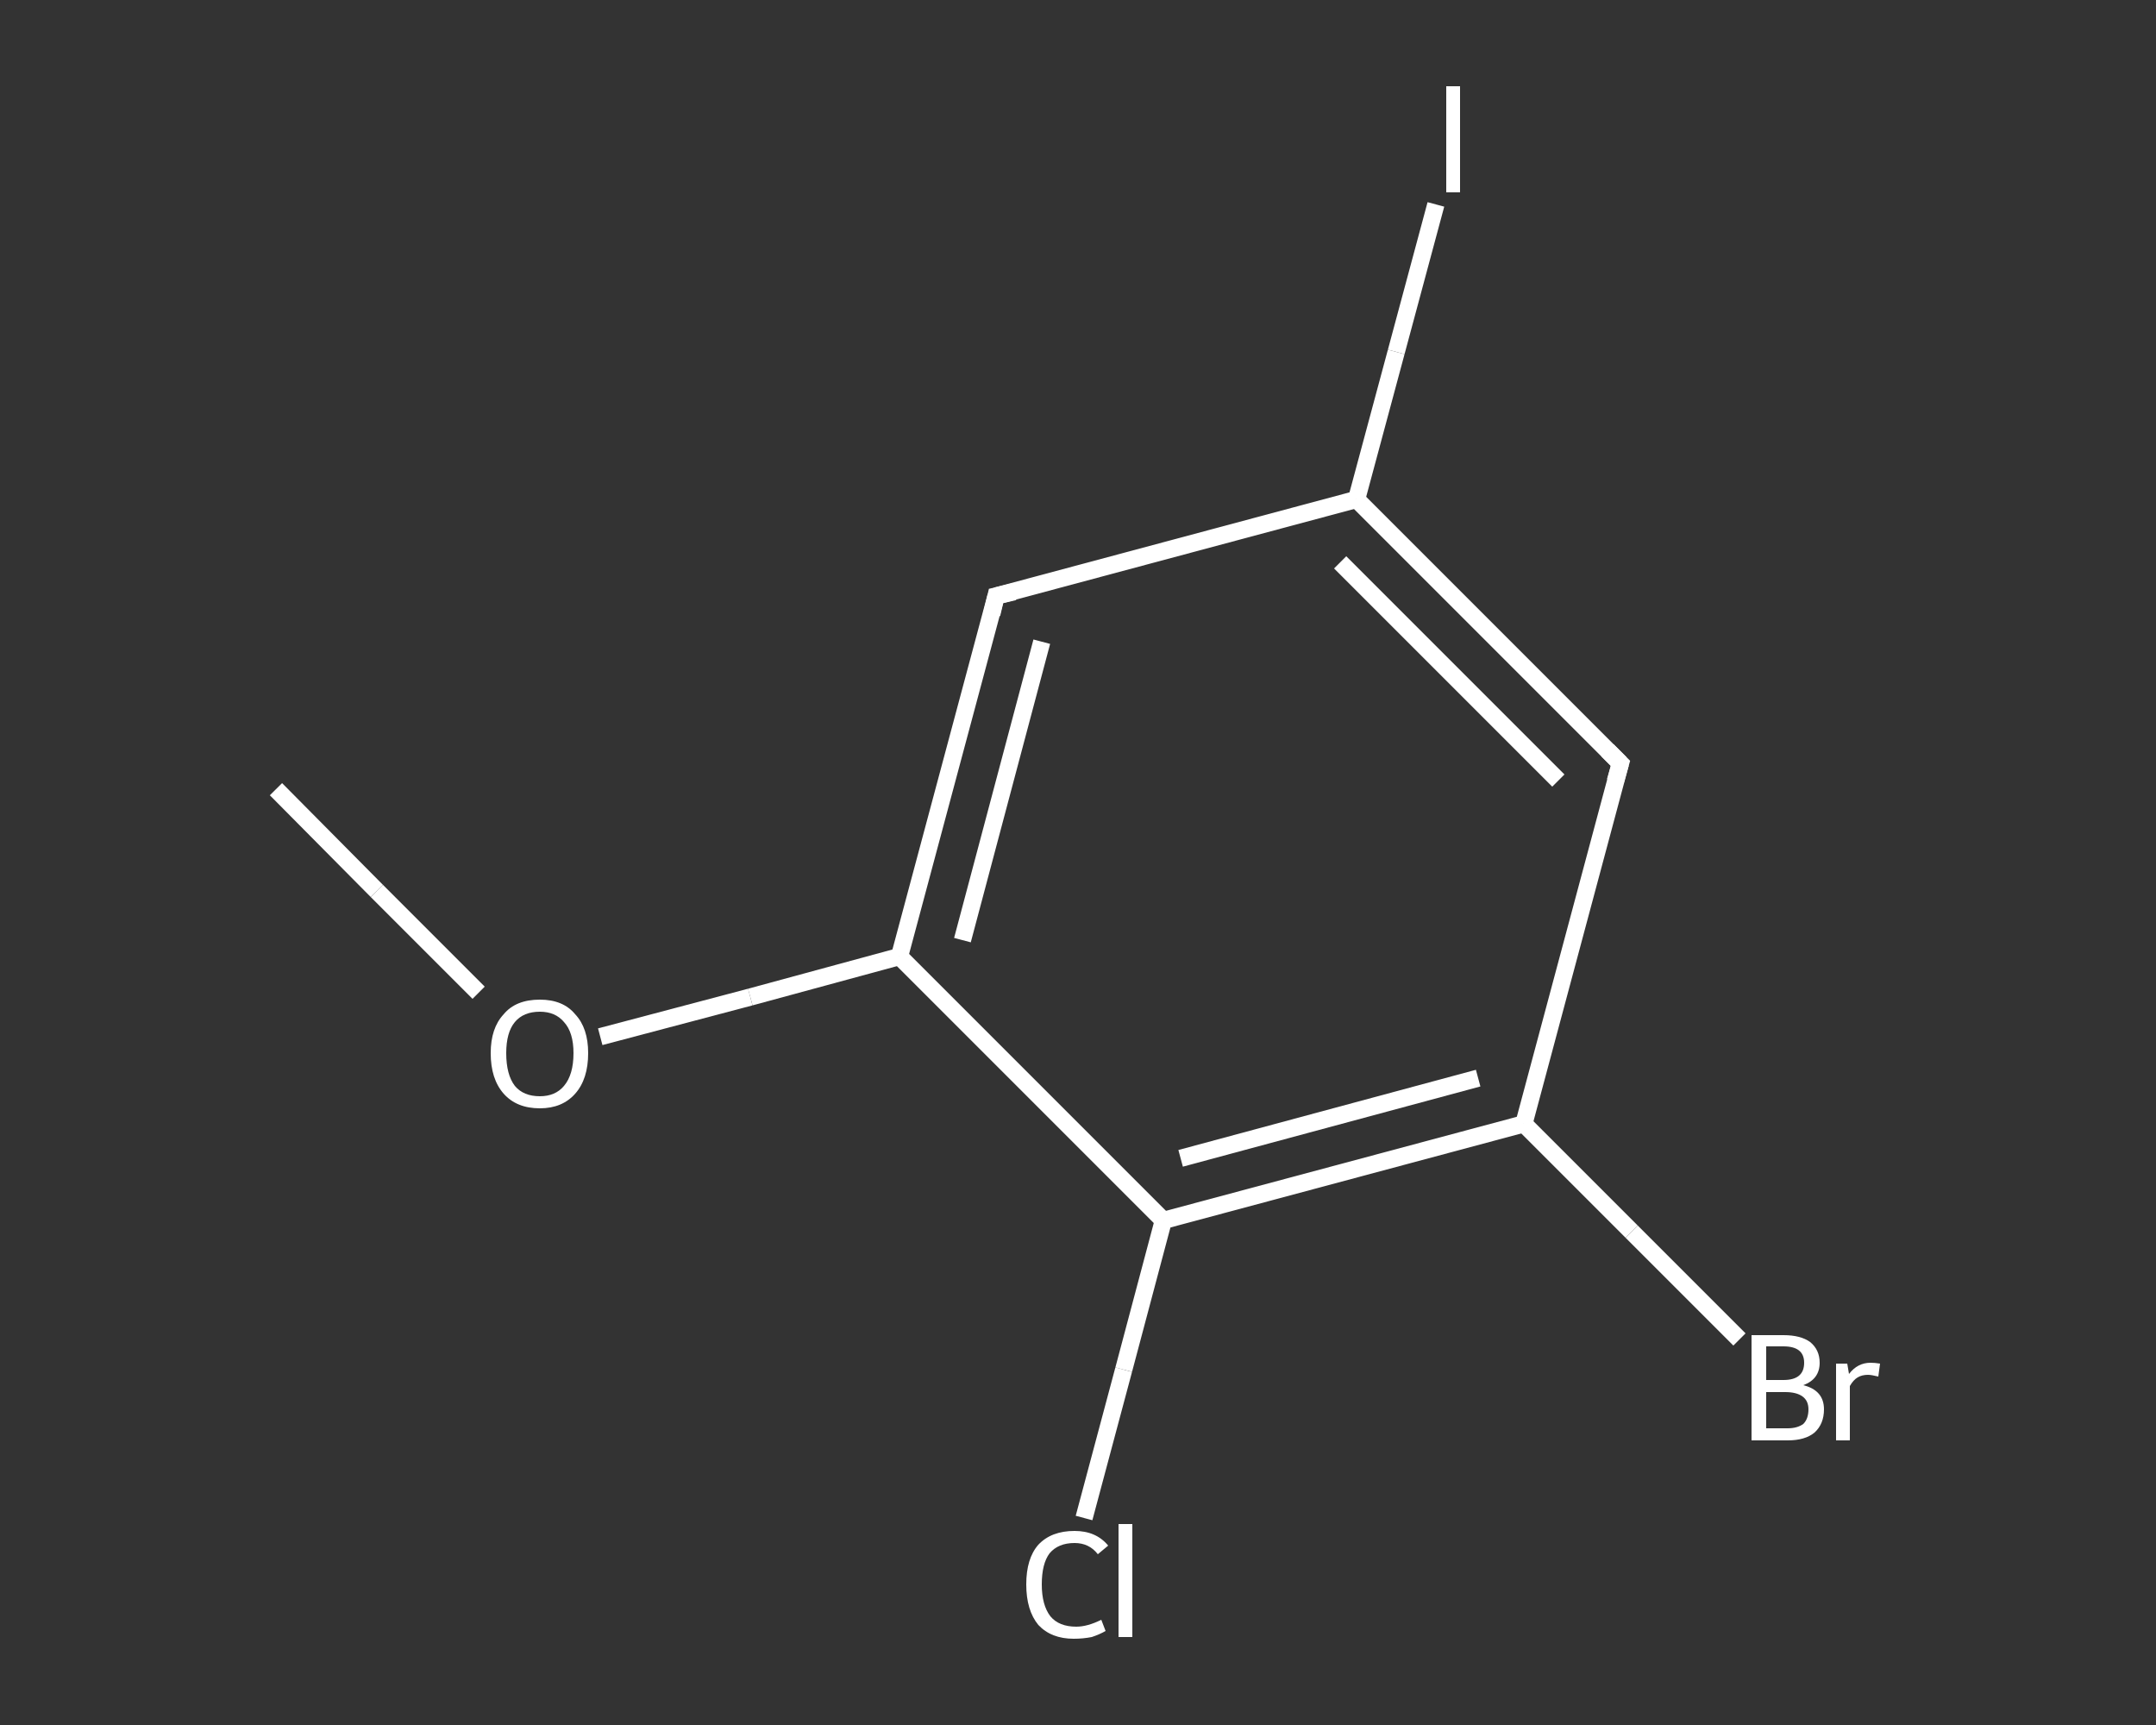 <?xml version='1.0' encoding='iso-8859-1'?>
<svg version='1.1' baseProfile='full'
              xmlns='http://www.w3.org/2000/svg'
                      xmlns:rdkit='http://www.rdkit.org/xml'
                      xmlns:xlink='http://www.w3.org/1999/xlink'
                  xml:space='preserve'
width='250px' height='200px' viewBox='0 0 250 200'>
<rect x="0" y="0" width="250" height="200" fill="#333333" stroke="none"/>
<!-- END OF HEADER -->
<rect style='opacity:1.0;fill:transparent;stroke:none' width='250.0' height='200.0' x='0.0' y='0.0'> </rect>
<path class='bond-0 atom-0 atom-1' d='M 32.0,91.5 L 43.7,103.3' style='fill:none;fill-rule:evenodd;stroke:#FFFFFF;stroke-width:2.0px;stroke-linecap:butt;stroke-linejoin:miter;stroke-opacity:1' />
<path class='bond-0 atom-0 atom-1' d='M 43.7,103.3 L 55.5,115.1' style='fill:none;fill-rule:evenodd;stroke:#FFFFFF;stroke-width:2.0px;stroke-linecap:butt;stroke-linejoin:miter;stroke-opacity:1' />
<path class='bond-1 atom-1 atom-2' d='M 69.6,120.2 L 87.0,115.6' style='fill:none;fill-rule:evenodd;stroke:#FFFFFF;stroke-width:2.0px;stroke-linecap:butt;stroke-linejoin:miter;stroke-opacity:1' />
<path class='bond-1 atom-1 atom-2' d='M 87.0,115.6 L 104.3,110.9' style='fill:none;fill-rule:evenodd;stroke:#FFFFFF;stroke-width:2.0px;stroke-linecap:butt;stroke-linejoin:miter;stroke-opacity:1' />
<path class='bond-2 atom-2 atom-3' d='M 104.3,110.9 L 115.5,69.1' style='fill:none;fill-rule:evenodd;stroke:#FFFFFF;stroke-width:2.0px;stroke-linecap:butt;stroke-linejoin:miter;stroke-opacity:1' />
<path class='bond-2 atom-2 atom-3' d='M 111.6,109.0 L 120.8,74.4' style='fill:none;fill-rule:evenodd;stroke:#FFFFFF;stroke-width:2.0px;stroke-linecap:butt;stroke-linejoin:miter;stroke-opacity:1' />
<path class='bond-3 atom-3 atom-4' d='M 115.5,69.1 L 157.3,57.9' style='fill:none;fill-rule:evenodd;stroke:#FFFFFF;stroke-width:2.0px;stroke-linecap:butt;stroke-linejoin:miter;stroke-opacity:1' />
<path class='bond-4 atom-4 atom-5' d='M 157.3,57.9 L 161.9,40.8' style='fill:none;fill-rule:evenodd;stroke:#FFFFFF;stroke-width:2.0px;stroke-linecap:butt;stroke-linejoin:miter;stroke-opacity:1' />
<path class='bond-4 atom-4 atom-5' d='M 161.9,40.8 L 166.5,23.7' style='fill:none;fill-rule:evenodd;stroke:#FFFFFF;stroke-width:2.0px;stroke-linecap:butt;stroke-linejoin:miter;stroke-opacity:1' />
<path class='bond-5 atom-4 atom-6' d='M 157.3,57.9 L 187.9,88.5' style='fill:none;fill-rule:evenodd;stroke:#FFFFFF;stroke-width:2.0px;stroke-linecap:butt;stroke-linejoin:miter;stroke-opacity:1' />
<path class='bond-5 atom-4 atom-6' d='M 155.4,65.2 L 180.7,90.5' style='fill:none;fill-rule:evenodd;stroke:#FFFFFF;stroke-width:2.0px;stroke-linecap:butt;stroke-linejoin:miter;stroke-opacity:1' />
<path class='bond-6 atom-6 atom-7' d='M 187.9,88.5 L 176.7,130.3' style='fill:none;fill-rule:evenodd;stroke:#FFFFFF;stroke-width:2.0px;stroke-linecap:butt;stroke-linejoin:miter;stroke-opacity:1' />
<path class='bond-7 atom-7 atom-8' d='M 176.7,130.3 L 189.2,142.8' style='fill:none;fill-rule:evenodd;stroke:#FFFFFF;stroke-width:2.0px;stroke-linecap:butt;stroke-linejoin:miter;stroke-opacity:1' />
<path class='bond-7 atom-7 atom-8' d='M 189.2,142.8 L 201.7,155.3' style='fill:none;fill-rule:evenodd;stroke:#FFFFFF;stroke-width:2.0px;stroke-linecap:butt;stroke-linejoin:miter;stroke-opacity:1' />
<path class='bond-8 atom-7 atom-9' d='M 176.7,130.3 L 134.9,141.5' style='fill:none;fill-rule:evenodd;stroke:#FFFFFF;stroke-width:2.0px;stroke-linecap:butt;stroke-linejoin:miter;stroke-opacity:1' />
<path class='bond-8 atom-7 atom-9' d='M 171.4,125.0 L 136.9,134.3' style='fill:none;fill-rule:evenodd;stroke:#FFFFFF;stroke-width:2.0px;stroke-linecap:butt;stroke-linejoin:miter;stroke-opacity:1' />
<path class='bond-9 atom-9 atom-10' d='M 134.9,141.5 L 130.3,158.8' style='fill:none;fill-rule:evenodd;stroke:#FFFFFF;stroke-width:2.0px;stroke-linecap:butt;stroke-linejoin:miter;stroke-opacity:1' />
<path class='bond-9 atom-9 atom-10' d='M 130.3,158.8 L 125.7,176.0' style='fill:none;fill-rule:evenodd;stroke:#FFFFFF;stroke-width:2.0px;stroke-linecap:butt;stroke-linejoin:miter;stroke-opacity:1' />
<path class='bond-10 atom-9 atom-2' d='M 134.9,141.5 L 104.3,110.9' style='fill:none;fill-rule:evenodd;stroke:#FFFFFF;stroke-width:2.0px;stroke-linecap:butt;stroke-linejoin:miter;stroke-opacity:1' />
<path d='M 115.0,71.2 L 115.5,69.1 L 117.6,68.6' style='fill:none;stroke:#FFFFFF;stroke-width:2.0px;stroke-linecap:butt;stroke-linejoin:miter;stroke-opacity:1;' />
<path d='M 186.4,87.0 L 187.9,88.5 L 187.3,90.6' style='fill:none;stroke:#FFFFFF;stroke-width:2.0px;stroke-linecap:butt;stroke-linejoin:miter;stroke-opacity:1;' />
<path class='atom-1' d='M 56.9 122.1
Q 56.9 119.2, 58.4 117.6
Q 59.8 115.9, 62.6 115.9
Q 65.3 115.9, 66.7 117.6
Q 68.2 119.2, 68.2 122.1
Q 68.2 125.1, 66.7 126.8
Q 65.2 128.5, 62.6 128.5
Q 59.9 128.5, 58.4 126.8
Q 56.9 125.1, 56.9 122.1
M 62.6 127.1
Q 64.4 127.1, 65.4 125.9
Q 66.5 124.6, 66.5 122.1
Q 66.5 119.7, 65.4 118.5
Q 64.4 117.3, 62.6 117.3
Q 60.7 117.3, 59.7 118.5
Q 58.7 119.7, 58.7 122.1
Q 58.7 124.6, 59.7 125.9
Q 60.7 127.1, 62.6 127.1
' fill='#FFFFFF'/>
<path class='atom-5' d='M 167.7 10.0
L 169.3 10.0
L 169.3 22.3
L 167.7 22.3
L 167.7 10.0
' fill='#FFFFFF'/>
<path class='atom-8' d='M 209.1 160.6
Q 210.3 160.9, 210.9 161.6
Q 211.5 162.3, 211.5 163.4
Q 211.5 165.1, 210.4 166.1
Q 209.3 167.0, 207.3 167.0
L 203.1 167.0
L 203.1 154.8
L 206.8 154.8
Q 208.8 154.8, 209.9 155.6
Q 211.0 156.5, 211.0 158.0
Q 211.0 159.9, 209.1 160.6
M 204.8 156.1
L 204.8 160.0
L 206.8 160.0
Q 208.0 160.0, 208.6 159.5
Q 209.2 159.0, 209.2 158.0
Q 209.2 156.1, 206.8 156.1
L 204.8 156.1
M 207.3 165.6
Q 208.4 165.6, 209.1 165.1
Q 209.7 164.5, 209.7 163.4
Q 209.7 162.4, 209.0 161.9
Q 208.3 161.4, 207.0 161.4
L 204.8 161.4
L 204.8 165.6
L 207.3 165.6
' fill='#FFFFFF'/>
<path class='atom-8' d='M 214.2 158.1
L 214.4 159.3
Q 215.4 158.0, 216.9 158.0
Q 217.4 158.0, 218.0 158.1
L 217.8 159.6
Q 217.0 159.4, 216.6 159.4
Q 215.9 159.4, 215.4 159.7
Q 214.9 160.0, 214.5 160.7
L 214.5 167.0
L 212.9 167.0
L 212.9 158.1
L 214.2 158.1
' fill='#FFFFFF'/>
<path class='atom-10' d='M 119.0 183.7
Q 119.0 180.7, 120.4 179.1
Q 121.9 177.5, 124.6 177.5
Q 127.1 177.5, 128.5 179.2
L 127.3 180.2
Q 126.3 178.9, 124.6 178.9
Q 122.7 178.9, 121.7 180.1
Q 120.8 181.3, 120.8 183.7
Q 120.8 186.1, 121.8 187.4
Q 122.8 188.6, 124.8 188.6
Q 126.1 188.6, 127.7 187.8
L 128.2 189.1
Q 127.5 189.5, 126.6 189.8
Q 125.6 190.0, 124.5 190.0
Q 121.9 190.0, 120.4 188.4
Q 119.0 186.7, 119.0 183.7
' fill='#FFFFFF'/>
<path class='atom-10' d='M 129.7 176.7
L 131.3 176.7
L 131.3 189.8
L 129.7 189.8
L 129.7 176.7
' fill='#FFFFFF'/>
</svg>
